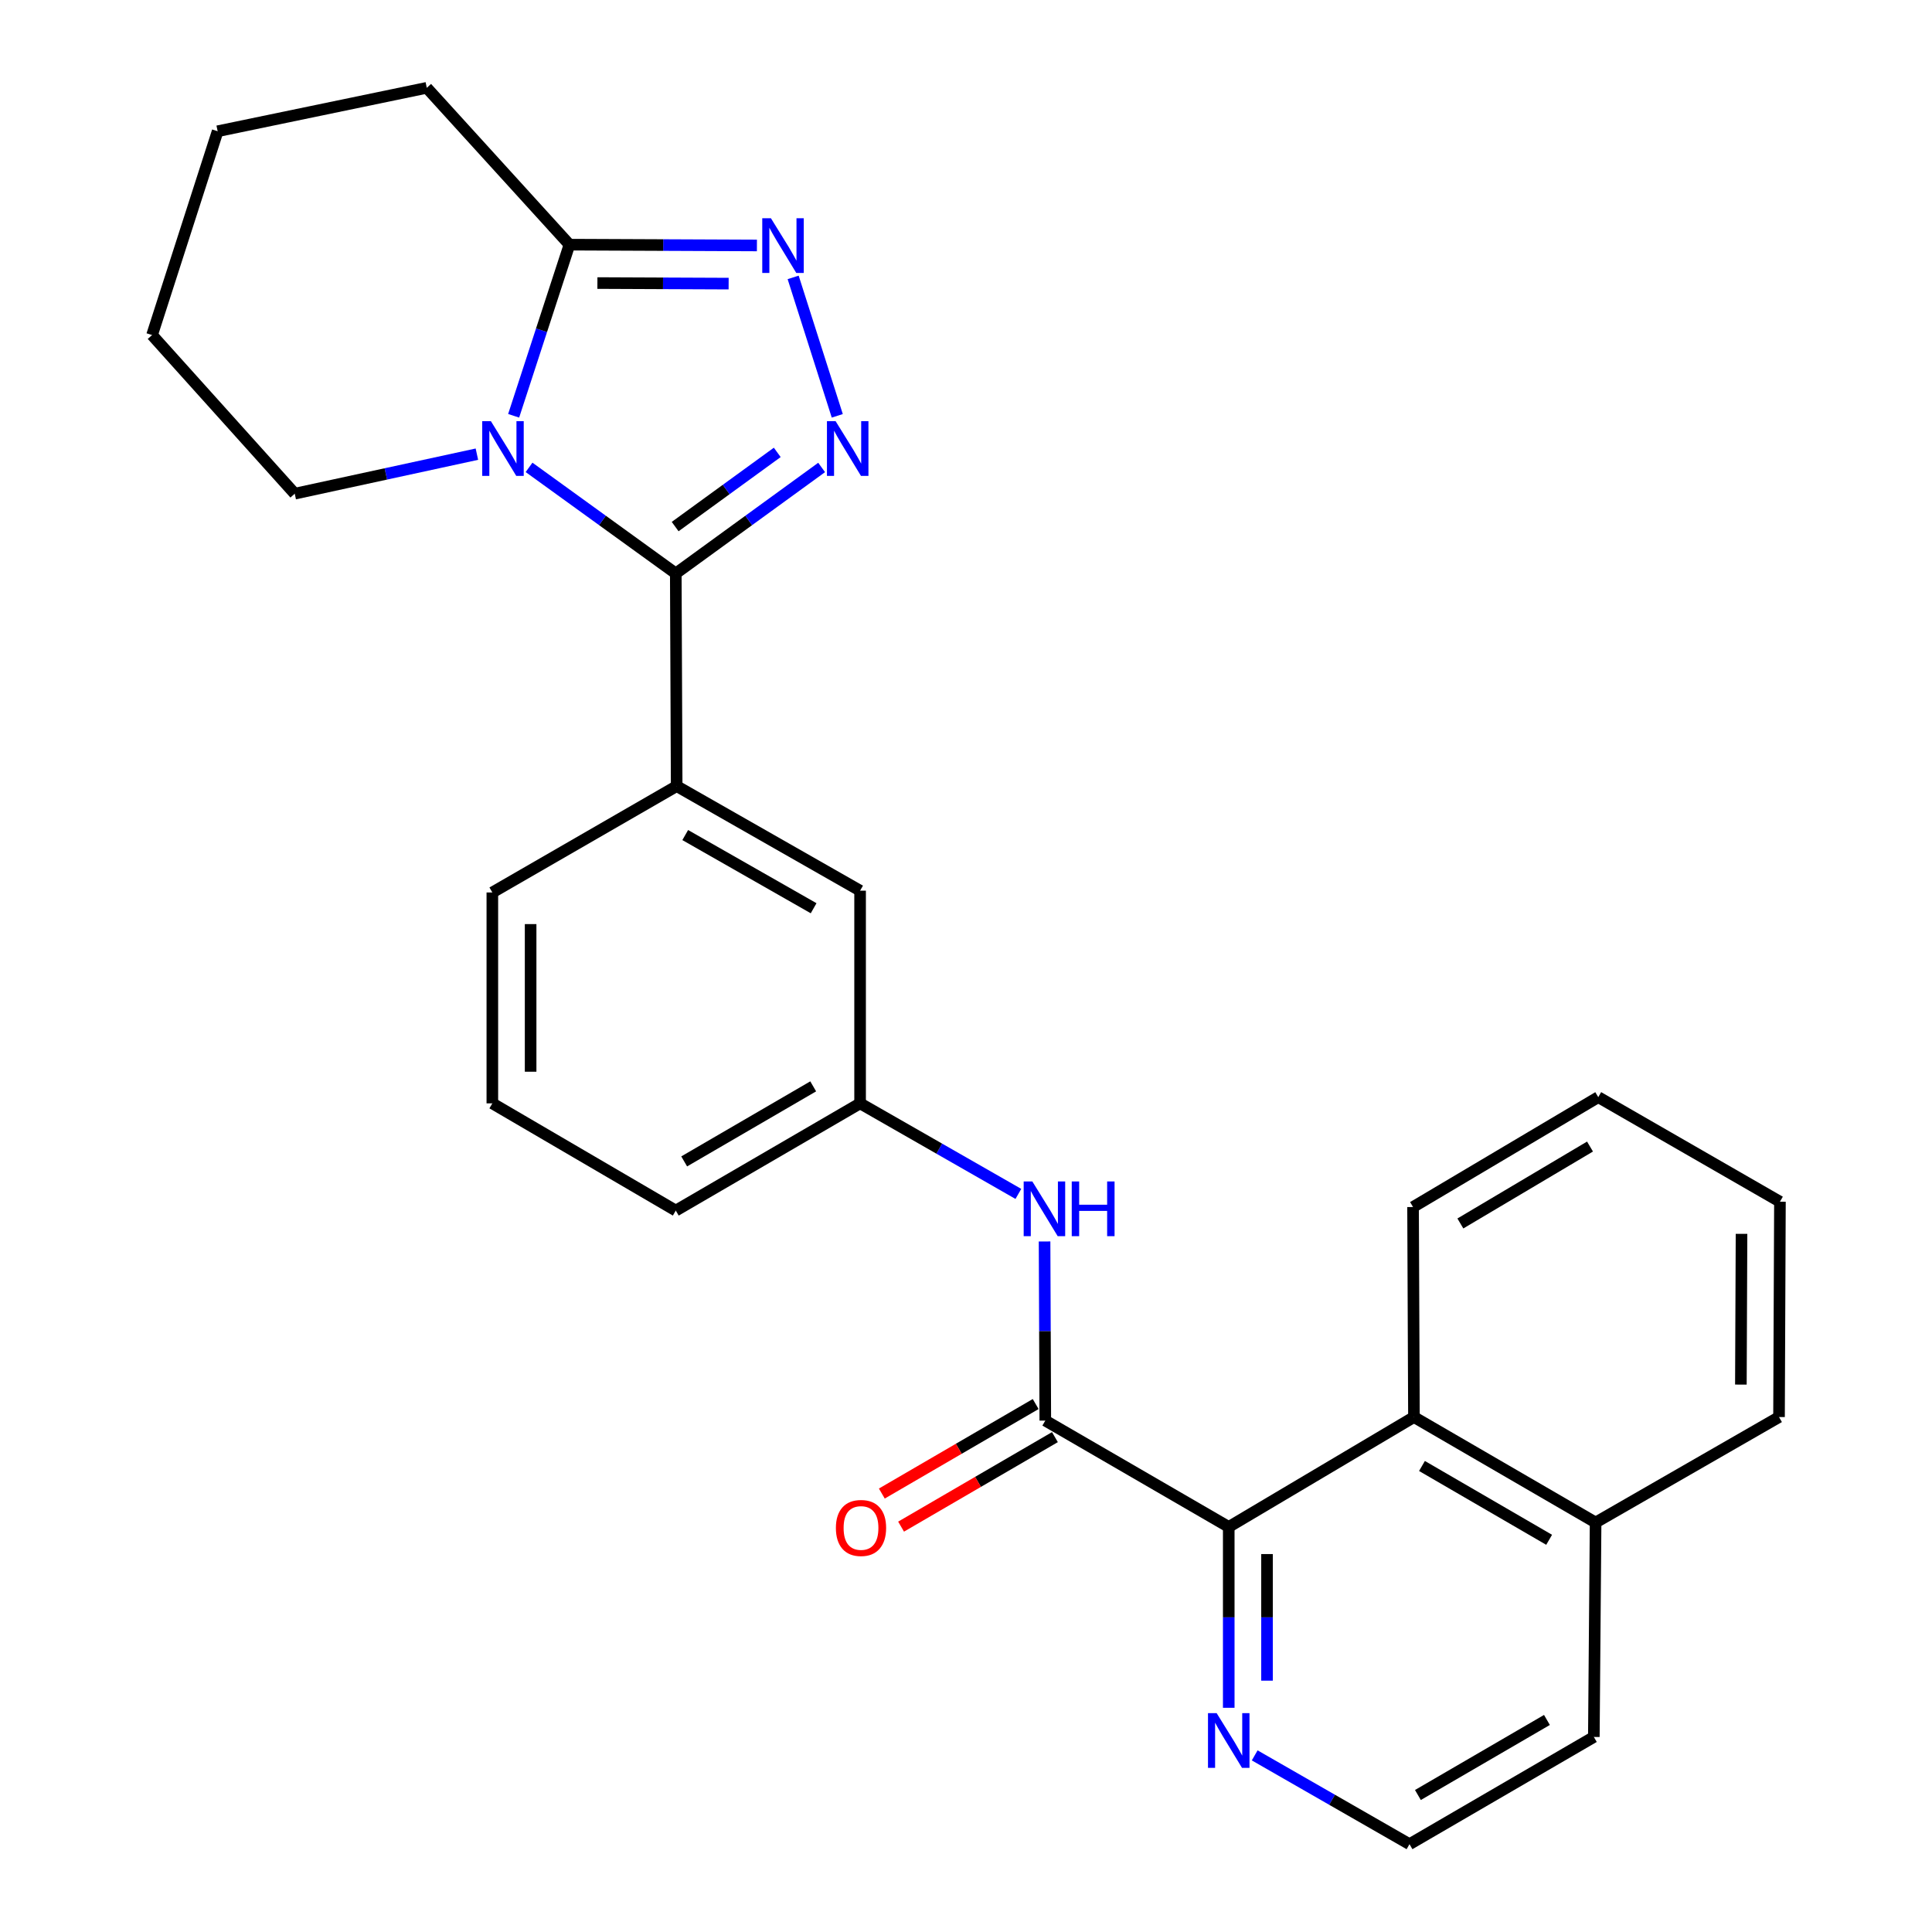 <?xml version='1.0' encoding='iso-8859-1'?>
<svg version='1.1' baseProfile='full'
              xmlns='http://www.w3.org/2000/svg'
                      xmlns:rdkit='http://www.rdkit.org/xml'
                      xmlns:xlink='http://www.w3.org/1999/xlink'
                  xml:space='preserve'
width='1000px' height='1000px' viewBox='0 0 1000 1000'>
<!-- END OF HEADER -->
<rect style='opacity:1.0;fill:#FFFFFF;stroke:none' width='1000' height='1000' x='0' y='0'> </rect>
<path class='bond-0' d='M 349.784,296.817 L 311.811,269.363' style='fill:none;fill-rule:evenodd;stroke:#000000;stroke-width:6px;stroke-linecap:butt;stroke-linejoin:miter;stroke-opacity:1' />
<path class='bond-0' d='M 311.811,269.363 L 273.838,241.909' style='fill:none;fill-rule:evenodd;stroke:#0000FF;stroke-width:6px;stroke-linecap:butt;stroke-linejoin:miter;stroke-opacity:1' />
<path class='bond-1' d='M 349.784,296.817 L 387.53,269.385' style='fill:none;fill-rule:evenodd;stroke:#000000;stroke-width:6px;stroke-linecap:butt;stroke-linejoin:miter;stroke-opacity:1' />
<path class='bond-1' d='M 387.53,269.385 L 425.277,241.953' style='fill:none;fill-rule:evenodd;stroke:#0000FF;stroke-width:6px;stroke-linecap:butt;stroke-linejoin:miter;stroke-opacity:1' />
<path class='bond-1' d='M 349.46,272.56 L 375.882,253.357' style='fill:none;fill-rule:evenodd;stroke:#000000;stroke-width:6px;stroke-linecap:butt;stroke-linejoin:miter;stroke-opacity:1' />
<path class='bond-1' d='M 375.882,253.357 L 402.305,234.155' style='fill:none;fill-rule:evenodd;stroke:#0000FF;stroke-width:6px;stroke-linecap:butt;stroke-linejoin:miter;stroke-opacity:1' />
<path class='bond-6' d='M 349.784,296.817 L 350.246,406.889' style='fill:none;fill-rule:evenodd;stroke:#000000;stroke-width:6px;stroke-linecap:butt;stroke-linejoin:miter;stroke-opacity:1' />
<path class='bond-3' d='M 265.861,215.214 L 280.304,170.924' style='fill:none;fill-rule:evenodd;stroke:#0000FF;stroke-width:6px;stroke-linecap:butt;stroke-linejoin:miter;stroke-opacity:1' />
<path class='bond-3' d='M 280.304,170.924 L 294.747,126.633' style='fill:none;fill-rule:evenodd;stroke:#000000;stroke-width:6px;stroke-linecap:butt;stroke-linejoin:miter;stroke-opacity:1' />
<path class='bond-14' d='M 246.841,235.077 L 199.698,245.303' style='fill:none;fill-rule:evenodd;stroke:#0000FF;stroke-width:6px;stroke-linecap:butt;stroke-linejoin:miter;stroke-opacity:1' />
<path class='bond-14' d='M 199.698,245.303 L 152.555,255.528' style='fill:none;fill-rule:evenodd;stroke:#000000;stroke-width:6px;stroke-linecap:butt;stroke-linejoin:miter;stroke-opacity:1' />
<path class='bond-2' d='M 433.374,215.233 L 410.533,143.579' style='fill:none;fill-rule:evenodd;stroke:#0000FF;stroke-width:6px;stroke-linecap:butt;stroke-linejoin:miter;stroke-opacity:1' />
<path class='bond-27' d='M 391.779,127.049 L 343.263,126.841' style='fill:none;fill-rule:evenodd;stroke:#0000FF;stroke-width:6px;stroke-linecap:butt;stroke-linejoin:miter;stroke-opacity:1' />
<path class='bond-27' d='M 343.263,126.841 L 294.747,126.633' style='fill:none;fill-rule:evenodd;stroke:#000000;stroke-width:6px;stroke-linecap:butt;stroke-linejoin:miter;stroke-opacity:1' />
<path class='bond-27' d='M 377.139,146.799 L 343.178,146.654' style='fill:none;fill-rule:evenodd;stroke:#0000FF;stroke-width:6px;stroke-linecap:butt;stroke-linejoin:miter;stroke-opacity:1' />
<path class='bond-27' d='M 343.178,146.654 L 309.217,146.508' style='fill:none;fill-rule:evenodd;stroke:#000000;stroke-width:6px;stroke-linecap:butt;stroke-linejoin:miter;stroke-opacity:1' />
<path class='bond-16' d='M 294.747,126.633 L 220.9,45.455' style='fill:none;fill-rule:evenodd;stroke:#000000;stroke-width:6px;stroke-linecap:butt;stroke-linejoin:miter;stroke-opacity:1' />
<path class='bond-4' d='M 541.046,735.292 L 540.855,688.936' style='fill:none;fill-rule:evenodd;stroke:#000000;stroke-width:6px;stroke-linecap:butt;stroke-linejoin:miter;stroke-opacity:1' />
<path class='bond-4' d='M 540.855,688.936 L 540.664,642.581' style='fill:none;fill-rule:evenodd;stroke:#0000FF;stroke-width:6px;stroke-linecap:butt;stroke-linejoin:miter;stroke-opacity:1' />
<path class='bond-5' d='M 541.046,735.292 L 635.995,790.339' style='fill:none;fill-rule:evenodd;stroke:#000000;stroke-width:6px;stroke-linecap:butt;stroke-linejoin:miter;stroke-opacity:1' />
<path class='bond-11' d='M 536.064,726.729 L 496.249,749.894' style='fill:none;fill-rule:evenodd;stroke:#000000;stroke-width:6px;stroke-linecap:butt;stroke-linejoin:miter;stroke-opacity:1' />
<path class='bond-11' d='M 496.249,749.894 L 456.434,773.059' style='fill:none;fill-rule:evenodd;stroke:#FF0000;stroke-width:6px;stroke-linecap:butt;stroke-linejoin:miter;stroke-opacity:1' />
<path class='bond-11' d='M 546.028,743.854 L 506.213,767.019' style='fill:none;fill-rule:evenodd;stroke:#000000;stroke-width:6px;stroke-linecap:butt;stroke-linejoin:miter;stroke-opacity:1' />
<path class='bond-11' d='M 506.213,767.019 L 466.398,790.184' style='fill:none;fill-rule:evenodd;stroke:#FF0000;stroke-width:6px;stroke-linecap:butt;stroke-linejoin:miter;stroke-opacity:1' />
<path class='bond-8' d='M 635.995,790.339 L 731.857,733.464' style='fill:none;fill-rule:evenodd;stroke:#000000;stroke-width:6px;stroke-linecap:butt;stroke-linejoin:miter;stroke-opacity:1' />
<path class='bond-9' d='M 635.995,790.339 L 635.995,837.145' style='fill:none;fill-rule:evenodd;stroke:#000000;stroke-width:6px;stroke-linecap:butt;stroke-linejoin:miter;stroke-opacity:1' />
<path class='bond-9' d='M 635.995,837.145 L 635.995,883.951' style='fill:none;fill-rule:evenodd;stroke:#0000FF;stroke-width:6px;stroke-linecap:butt;stroke-linejoin:miter;stroke-opacity:1' />
<path class='bond-9' d='M 655.808,804.381 L 655.808,837.145' style='fill:none;fill-rule:evenodd;stroke:#000000;stroke-width:6px;stroke-linecap:butt;stroke-linejoin:miter;stroke-opacity:1' />
<path class='bond-9' d='M 655.808,837.145 L 655.808,869.909' style='fill:none;fill-rule:evenodd;stroke:#0000FF;stroke-width:6px;stroke-linecap:butt;stroke-linejoin:miter;stroke-opacity:1' />
<path class='bond-10' d='M 350.246,406.889 L 445.184,461.012' style='fill:none;fill-rule:evenodd;stroke:#000000;stroke-width:6px;stroke-linecap:butt;stroke-linejoin:miter;stroke-opacity:1' />
<path class='bond-10' d='M 354.674,432.22 L 421.13,470.106' style='fill:none;fill-rule:evenodd;stroke:#000000;stroke-width:6px;stroke-linecap:butt;stroke-linejoin:miter;stroke-opacity:1' />
<path class='bond-17' d='M 350.246,406.889 L 254.835,461.937' style='fill:none;fill-rule:evenodd;stroke:#000000;stroke-width:6px;stroke-linecap:butt;stroke-linejoin:miter;stroke-opacity:1' />
<path class='bond-7' d='M 527.107,617.965 L 486.145,594.53' style='fill:none;fill-rule:evenodd;stroke:#0000FF;stroke-width:6px;stroke-linecap:butt;stroke-linejoin:miter;stroke-opacity:1' />
<path class='bond-7' d='M 486.145,594.53 L 445.184,571.096' style='fill:none;fill-rule:evenodd;stroke:#000000;stroke-width:6px;stroke-linecap:butt;stroke-linejoin:miter;stroke-opacity:1' />
<path class='bond-13' d='M 731.857,733.464 L 825.881,788.049' style='fill:none;fill-rule:evenodd;stroke:#000000;stroke-width:6px;stroke-linecap:butt;stroke-linejoin:miter;stroke-opacity:1' />
<path class='bond-13' d='M 736.013,758.787 L 801.83,796.997' style='fill:none;fill-rule:evenodd;stroke:#000000;stroke-width:6px;stroke-linecap:butt;stroke-linejoin:miter;stroke-opacity:1' />
<path class='bond-18' d='M 731.857,733.464 L 731.395,624.756' style='fill:none;fill-rule:evenodd;stroke:#000000;stroke-width:6px;stroke-linecap:butt;stroke-linejoin:miter;stroke-opacity:1' />
<path class='bond-15' d='M 649.431,908.582 L 689.494,931.564' style='fill:none;fill-rule:evenodd;stroke:#0000FF;stroke-width:6px;stroke-linecap:butt;stroke-linejoin:miter;stroke-opacity:1' />
<path class='bond-15' d='M 689.494,931.564 L 729.557,954.545' style='fill:none;fill-rule:evenodd;stroke:#000000;stroke-width:6px;stroke-linecap:butt;stroke-linejoin:miter;stroke-opacity:1' />
<path class='bond-12' d='M 445.184,461.012 L 445.184,571.096' style='fill:none;fill-rule:evenodd;stroke:#000000;stroke-width:6px;stroke-linecap:butt;stroke-linejoin:miter;stroke-opacity:1' />
<path class='bond-28' d='M 445.184,571.096 L 349.784,626.595' style='fill:none;fill-rule:evenodd;stroke:#000000;stroke-width:6px;stroke-linecap:butt;stroke-linejoin:miter;stroke-opacity:1' />
<path class='bond-28' d='M 420.911,562.295 L 354.131,601.144' style='fill:none;fill-rule:evenodd;stroke:#000000;stroke-width:6px;stroke-linecap:butt;stroke-linejoin:miter;stroke-opacity:1' />
<path class='bond-22' d='M 825.881,788.049 L 920.819,733.464' style='fill:none;fill-rule:evenodd;stroke:#000000;stroke-width:6px;stroke-linecap:butt;stroke-linejoin:miter;stroke-opacity:1' />
<path class='bond-30' d='M 825.881,788.049 L 824.968,899.047' style='fill:none;fill-rule:evenodd;stroke:#000000;stroke-width:6px;stroke-linecap:butt;stroke-linejoin:miter;stroke-opacity:1' />
<path class='bond-23' d='M 152.555,255.528 L 78.707,173.425' style='fill:none;fill-rule:evenodd;stroke:#000000;stroke-width:6px;stroke-linecap:butt;stroke-linejoin:miter;stroke-opacity:1' />
<path class='bond-21' d='M 729.557,954.545 L 824.968,899.047' style='fill:none;fill-rule:evenodd;stroke:#000000;stroke-width:6px;stroke-linecap:butt;stroke-linejoin:miter;stroke-opacity:1' />
<path class='bond-21' d='M 733.906,929.094 L 800.694,890.245' style='fill:none;fill-rule:evenodd;stroke:#000000;stroke-width:6px;stroke-linecap:butt;stroke-linejoin:miter;stroke-opacity:1' />
<path class='bond-29' d='M 220.9,45.455 L 112.654,67.931' style='fill:none;fill-rule:evenodd;stroke:#000000;stroke-width:6px;stroke-linecap:butt;stroke-linejoin:miter;stroke-opacity:1' />
<path class='bond-19' d='M 254.835,461.937 L 254.835,571.096' style='fill:none;fill-rule:evenodd;stroke:#000000;stroke-width:6px;stroke-linecap:butt;stroke-linejoin:miter;stroke-opacity:1' />
<path class='bond-19' d='M 274.648,478.311 L 274.648,554.722' style='fill:none;fill-rule:evenodd;stroke:#000000;stroke-width:6px;stroke-linecap:butt;stroke-linejoin:miter;stroke-opacity:1' />
<path class='bond-25' d='M 731.395,624.756 L 827.257,567.882' style='fill:none;fill-rule:evenodd;stroke:#000000;stroke-width:6px;stroke-linecap:butt;stroke-linejoin:miter;stroke-opacity:1' />
<path class='bond-25' d='M 755.884,633.265 L 822.988,593.453' style='fill:none;fill-rule:evenodd;stroke:#000000;stroke-width:6px;stroke-linecap:butt;stroke-linejoin:miter;stroke-opacity:1' />
<path class='bond-20' d='M 254.835,571.096 L 349.784,626.595' style='fill:none;fill-rule:evenodd;stroke:#000000;stroke-width:6px;stroke-linecap:butt;stroke-linejoin:miter;stroke-opacity:1' />
<path class='bond-31' d='M 920.819,733.464 L 921.292,622.005' style='fill:none;fill-rule:evenodd;stroke:#000000;stroke-width:6px;stroke-linecap:butt;stroke-linejoin:miter;stroke-opacity:1' />
<path class='bond-31' d='M 901.077,716.661 L 901.409,638.639' style='fill:none;fill-rule:evenodd;stroke:#000000;stroke-width:6px;stroke-linecap:butt;stroke-linejoin:miter;stroke-opacity:1' />
<path class='bond-24' d='M 78.707,173.425 L 112.654,67.931' style='fill:none;fill-rule:evenodd;stroke:#000000;stroke-width:6px;stroke-linecap:butt;stroke-linejoin:miter;stroke-opacity:1' />
<path class='bond-26' d='M 827.257,567.882 L 921.292,622.005' style='fill:none;fill-rule:evenodd;stroke:#000000;stroke-width:6px;stroke-linecap:butt;stroke-linejoin:miter;stroke-opacity:1' />
<path  class='atom-1' d='M 254.079 217.989
L 263.359 232.989
Q 264.279 234.469, 265.759 237.149
Q 267.239 239.829, 267.319 239.989
L 267.319 217.989
L 271.079 217.989
L 271.079 246.309
L 267.199 246.309
L 257.239 229.909
Q 256.079 227.989, 254.839 225.789
Q 253.639 223.589, 253.279 222.909
L 253.279 246.309
L 249.599 246.309
L 249.599 217.989
L 254.079 217.989
' fill='#0000FF'/>
<path  class='atom-2' d='M 432.507 217.989
L 441.787 232.989
Q 442.707 234.469, 444.187 237.149
Q 445.667 239.829, 445.747 239.989
L 445.747 217.989
L 449.507 217.989
L 449.507 246.309
L 445.627 246.309
L 435.667 229.909
Q 434.507 227.989, 433.267 225.789
Q 432.067 223.589, 431.707 222.909
L 431.707 246.309
L 428.027 246.309
L 428.027 217.989
L 432.507 217.989
' fill='#0000FF'/>
<path  class='atom-3' d='M 399.022 112.947
L 408.302 127.947
Q 409.222 129.427, 410.702 132.107
Q 412.182 134.787, 412.262 134.947
L 412.262 112.947
L 416.022 112.947
L 416.022 141.267
L 412.142 141.267
L 402.182 124.867
Q 401.022 122.947, 399.782 120.747
Q 398.582 118.547, 398.222 117.867
L 398.222 141.267
L 394.542 141.267
L 394.542 112.947
L 399.022 112.947
' fill='#0000FF'/>
<path  class='atom-8' d='M 534.335 611.521
L 543.615 626.521
Q 544.535 628.001, 546.015 630.681
Q 547.495 633.361, 547.575 633.521
L 547.575 611.521
L 551.335 611.521
L 551.335 639.841
L 547.455 639.841
L 537.495 623.441
Q 536.335 621.521, 535.095 619.321
Q 533.895 617.121, 533.535 616.441
L 533.535 639.841
L 529.855 639.841
L 529.855 611.521
L 534.335 611.521
' fill='#0000FF'/>
<path  class='atom-8' d='M 554.735 611.521
L 558.575 611.521
L 558.575 623.561
L 573.055 623.561
L 573.055 611.521
L 576.895 611.521
L 576.895 639.841
L 573.055 639.841
L 573.055 626.761
L 558.575 626.761
L 558.575 639.841
L 554.735 639.841
L 554.735 611.521
' fill='#0000FF'/>
<path  class='atom-10' d='M 629.735 886.714
L 639.015 901.714
Q 639.935 903.194, 641.415 905.874
Q 642.895 908.554, 642.975 908.714
L 642.975 886.714
L 646.735 886.714
L 646.735 915.034
L 642.855 915.034
L 632.895 898.634
Q 631.735 896.714, 630.495 894.514
Q 629.295 892.314, 628.935 891.634
L 628.935 915.034
L 625.255 915.034
L 625.255 886.714
L 629.735 886.714
' fill='#0000FF'/>
<path  class='atom-12' d='M 432.657 790.87
Q 432.657 784.07, 436.017 780.27
Q 439.377 776.47, 445.657 776.47
Q 451.937 776.47, 455.297 780.27
Q 458.657 784.07, 458.657 790.87
Q 458.657 797.75, 455.257 801.67
Q 451.857 805.55, 445.657 805.55
Q 439.417 805.55, 436.017 801.67
Q 432.657 797.79, 432.657 790.87
M 445.657 802.35
Q 449.977 802.35, 452.297 799.47
Q 454.657 796.55, 454.657 790.87
Q 454.657 785.31, 452.297 782.51
Q 449.977 779.67, 445.657 779.67
Q 441.337 779.67, 438.977 782.47
Q 436.657 785.27, 436.657 790.87
Q 436.657 796.59, 438.977 799.47
Q 441.337 802.35, 445.657 802.35
' fill='#FF0000'/>
</svg>
